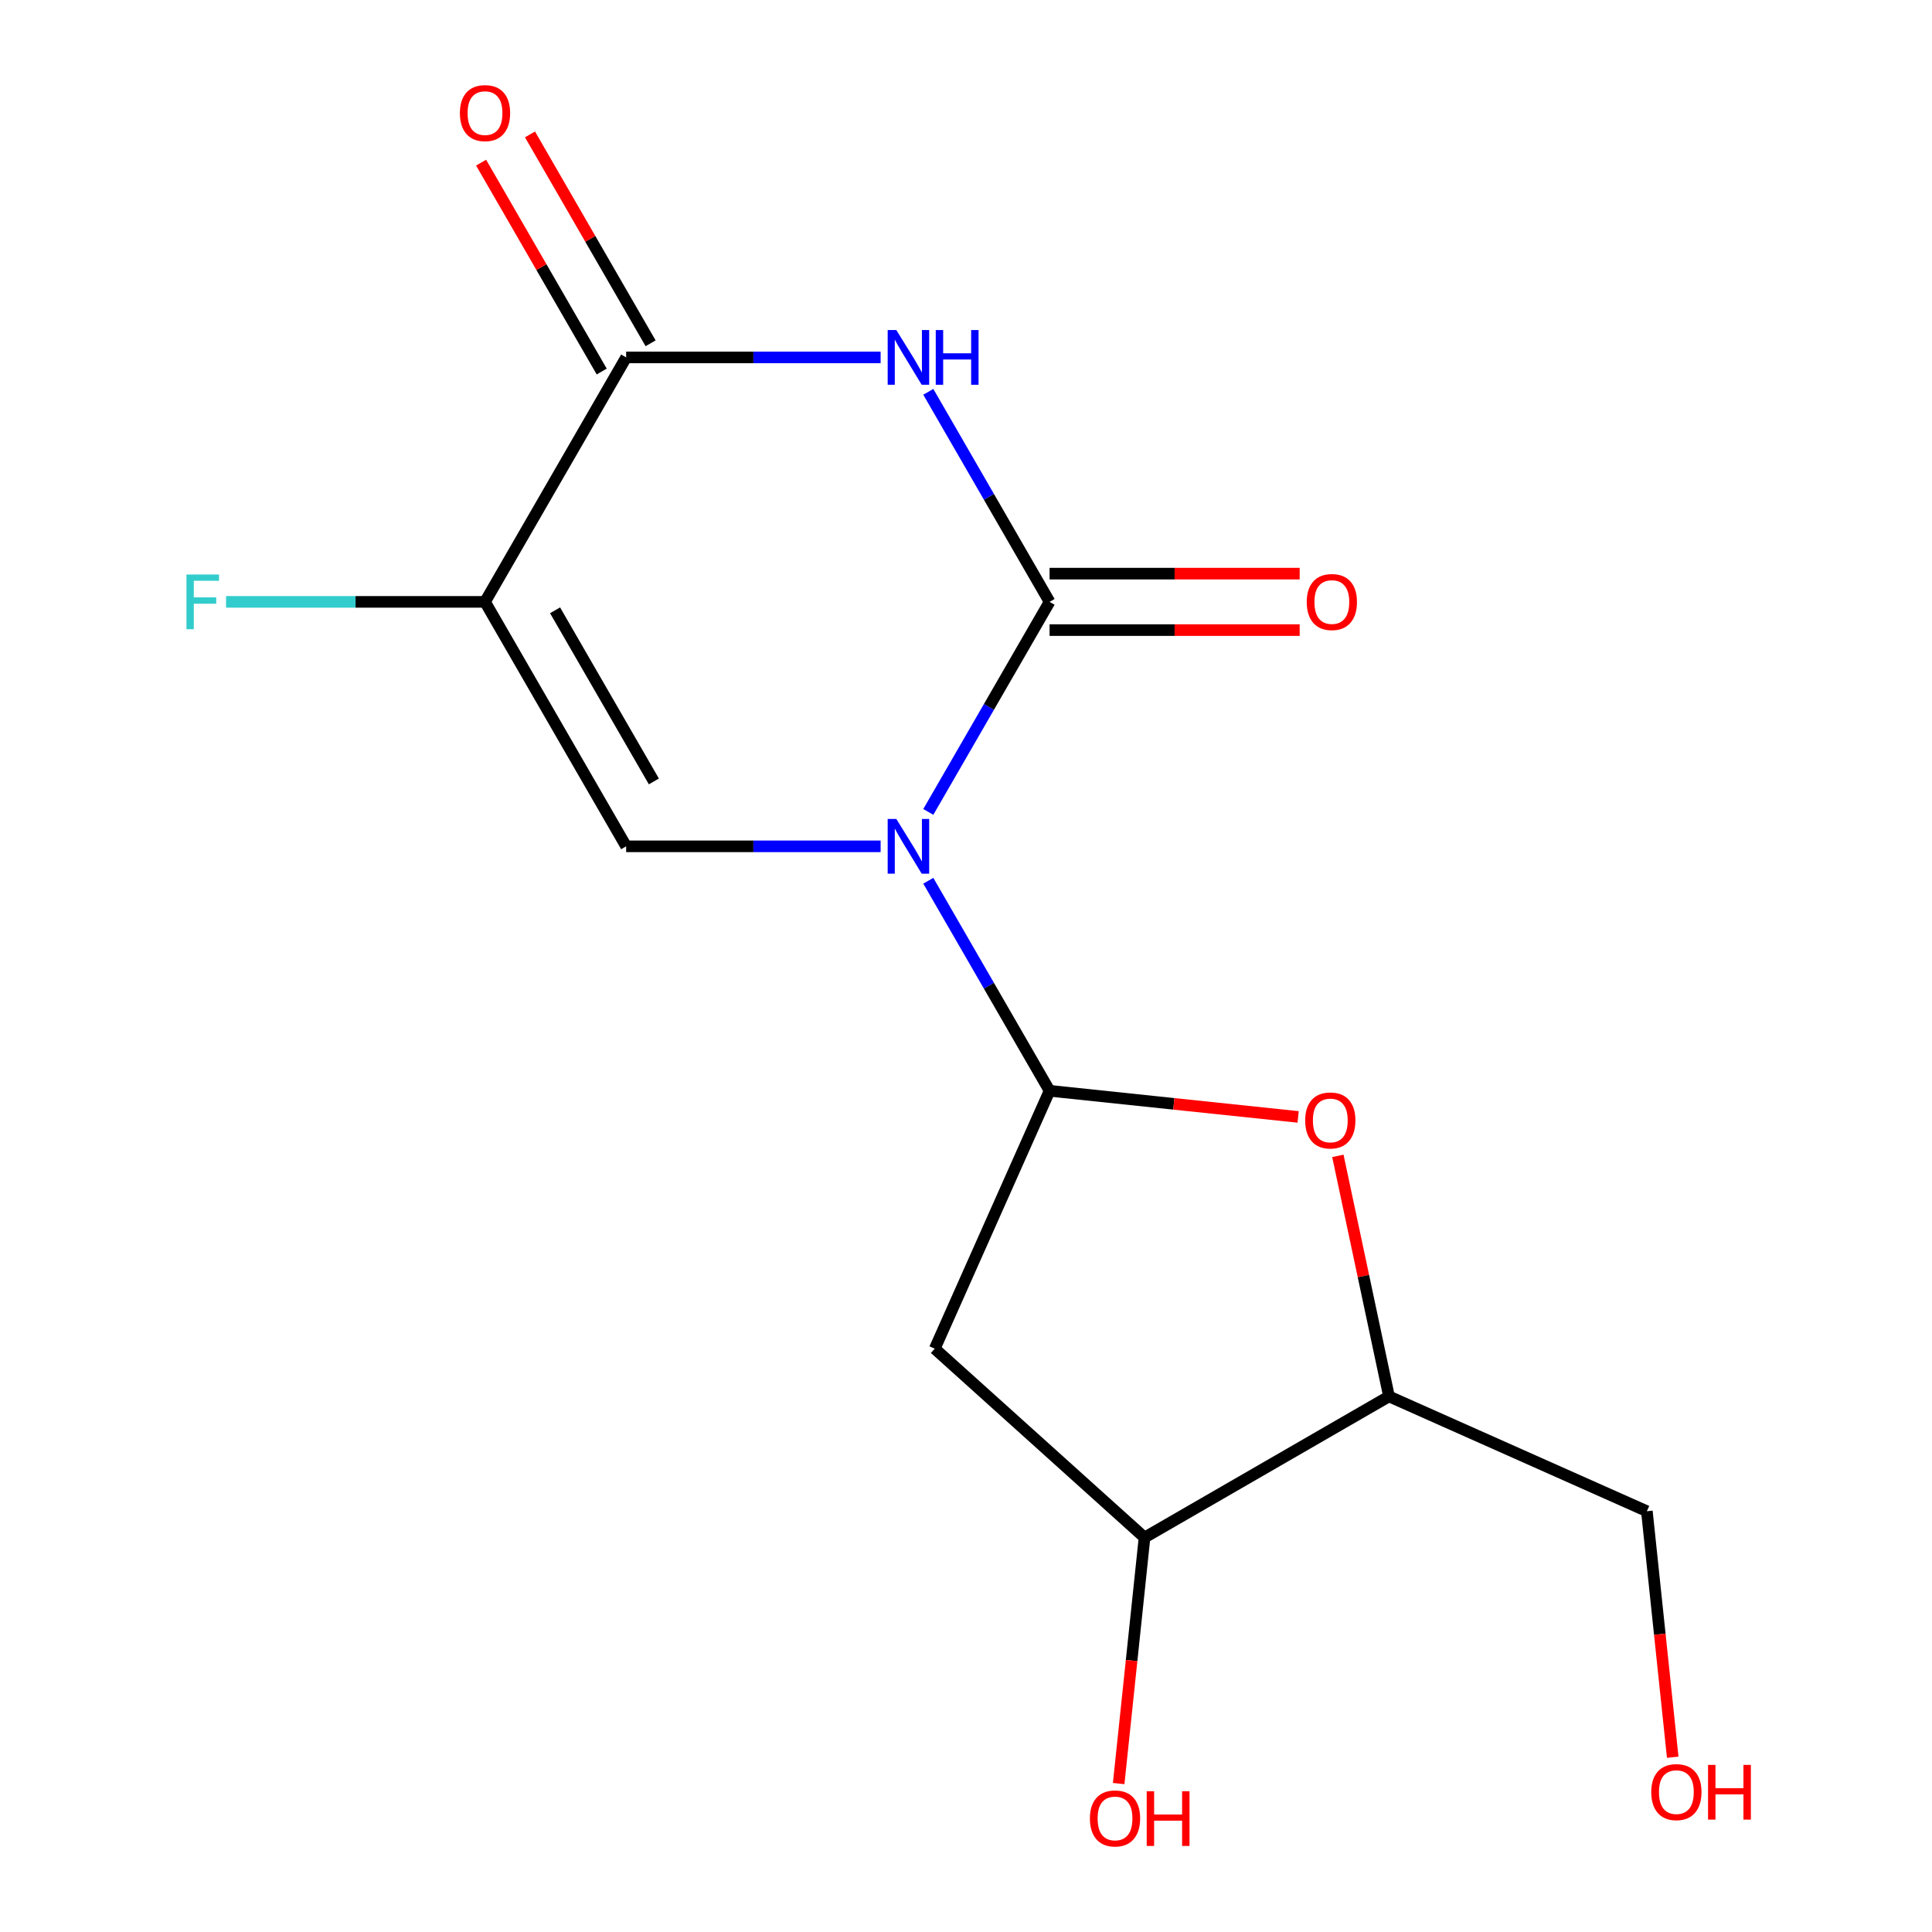 <?xml version='1.0' encoding='iso-8859-1'?>
<svg version='1.1' baseProfile='full'
              xmlns='http://www.w3.org/2000/svg'
                      xmlns:rdkit='http://www.rdkit.org/xml'
                      xmlns:xlink='http://www.w3.org/1999/xlink'
                  xml:space='preserve'
width='1000px' height='1000px' viewBox='0 0 1000 1000'>
<!-- END OF HEADER -->
<rect style='opacity:1.0;fill:#FFFFFF;stroke:none' width='1000' height='1000' x='0' y='0'> </rect>
<path class='bond-0' d='M 480.487,420.247 L 511.871,365.887' style='fill:none;fill-rule:evenodd;stroke:#0000FF;stroke-width:6px;stroke-linecap:butt;stroke-linejoin:miter;stroke-opacity:1' />
<path class='bond-0' d='M 511.871,365.887 L 543.256,311.527' style='fill:none;fill-rule:evenodd;stroke:#000000;stroke-width:6px;stroke-linecap:butt;stroke-linejoin:miter;stroke-opacity:1' />
<path class='bond-2' d='M 480.487,455.872 L 511.871,510.232' style='fill:none;fill-rule:evenodd;stroke:#0000FF;stroke-width:6px;stroke-linecap:butt;stroke-linejoin:miter;stroke-opacity:1' />
<path class='bond-2' d='M 511.871,510.232 L 543.256,564.592' style='fill:none;fill-rule:evenodd;stroke:#000000;stroke-width:6px;stroke-linecap:butt;stroke-linejoin:miter;stroke-opacity:1' />
<path class='bond-3' d='M 455.81,438.059 L 389.953,438.059' style='fill:none;fill-rule:evenodd;stroke:#0000FF;stroke-width:6px;stroke-linecap:butt;stroke-linejoin:miter;stroke-opacity:1' />
<path class='bond-3' d='M 389.953,438.059 L 324.095,438.059' style='fill:none;fill-rule:evenodd;stroke:#000000;stroke-width:6px;stroke-linecap:butt;stroke-linejoin:miter;stroke-opacity:1' />
<path class='bond-1' d='M 543.256,311.527 L 511.871,257.167' style='fill:none;fill-rule:evenodd;stroke:#000000;stroke-width:6px;stroke-linecap:butt;stroke-linejoin:miter;stroke-opacity:1' />
<path class='bond-1' d='M 511.871,257.167 L 480.487,202.807' style='fill:none;fill-rule:evenodd;stroke:#0000FF;stroke-width:6px;stroke-linecap:butt;stroke-linejoin:miter;stroke-opacity:1' />
<path class='bond-10' d='M 543.256,326.138 L 607.983,326.138' style='fill:none;fill-rule:evenodd;stroke:#000000;stroke-width:6px;stroke-linecap:butt;stroke-linejoin:miter;stroke-opacity:1' />
<path class='bond-10' d='M 607.983,326.138 L 672.71,326.138' style='fill:none;fill-rule:evenodd;stroke:#FF0000;stroke-width:6px;stroke-linecap:butt;stroke-linejoin:miter;stroke-opacity:1' />
<path class='bond-10' d='M 543.256,296.916 L 607.983,296.916' style='fill:none;fill-rule:evenodd;stroke:#000000;stroke-width:6px;stroke-linecap:butt;stroke-linejoin:miter;stroke-opacity:1' />
<path class='bond-10' d='M 607.983,296.916 L 672.71,296.916' style='fill:none;fill-rule:evenodd;stroke:#FF0000;stroke-width:6px;stroke-linecap:butt;stroke-linejoin:miter;stroke-opacity:1' />
<path class='bond-16' d='M 455.81,184.994 L 389.953,184.994' style='fill:none;fill-rule:evenodd;stroke:#0000FF;stroke-width:6px;stroke-linecap:butt;stroke-linejoin:miter;stroke-opacity:1' />
<path class='bond-16' d='M 389.953,184.994 L 324.095,184.994' style='fill:none;fill-rule:evenodd;stroke:#000000;stroke-width:6px;stroke-linecap:butt;stroke-linejoin:miter;stroke-opacity:1' />
<path class='bond-6' d='M 543.256,564.592 L 607.583,571.353' style='fill:none;fill-rule:evenodd;stroke:#000000;stroke-width:6px;stroke-linecap:butt;stroke-linejoin:miter;stroke-opacity:1' />
<path class='bond-6' d='M 607.583,571.353 L 671.91,578.114' style='fill:none;fill-rule:evenodd;stroke:#FF0000;stroke-width:6px;stroke-linecap:butt;stroke-linejoin:miter;stroke-opacity:1' />
<path class='bond-7' d='M 543.256,564.592 L 483.829,698.067' style='fill:none;fill-rule:evenodd;stroke:#000000;stroke-width:6px;stroke-linecap:butt;stroke-linejoin:miter;stroke-opacity:1' />
<path class='bond-4' d='M 324.095,438.059 L 251.042,311.527' style='fill:none;fill-rule:evenodd;stroke:#000000;stroke-width:6px;stroke-linecap:butt;stroke-linejoin:miter;stroke-opacity:1' />
<path class='bond-4' d='M 338.444,404.469 L 287.306,315.896' style='fill:none;fill-rule:evenodd;stroke:#000000;stroke-width:6px;stroke-linecap:butt;stroke-linejoin:miter;stroke-opacity:1' />
<path class='bond-5' d='M 251.042,311.527 L 324.095,184.994' style='fill:none;fill-rule:evenodd;stroke:#000000;stroke-width:6px;stroke-linecap:butt;stroke-linejoin:miter;stroke-opacity:1' />
<path class='bond-12' d='M 251.042,311.527 L 184.025,311.527' style='fill:none;fill-rule:evenodd;stroke:#000000;stroke-width:6px;stroke-linecap:butt;stroke-linejoin:miter;stroke-opacity:1' />
<path class='bond-12' d='M 184.025,311.527 L 117.008,311.527' style='fill:none;fill-rule:evenodd;stroke:#33CCCC;stroke-width:6px;stroke-linecap:butt;stroke-linejoin:miter;stroke-opacity:1' />
<path class='bond-11' d='M 336.749,177.689 L 305.537,123.629' style='fill:none;fill-rule:evenodd;stroke:#000000;stroke-width:6px;stroke-linecap:butt;stroke-linejoin:miter;stroke-opacity:1' />
<path class='bond-11' d='M 305.537,123.629 L 274.326,69.569' style='fill:none;fill-rule:evenodd;stroke:#FF0000;stroke-width:6px;stroke-linecap:butt;stroke-linejoin:miter;stroke-opacity:1' />
<path class='bond-11' d='M 311.442,192.3 L 280.231,138.24' style='fill:none;fill-rule:evenodd;stroke:#000000;stroke-width:6px;stroke-linecap:butt;stroke-linejoin:miter;stroke-opacity:1' />
<path class='bond-11' d='M 280.231,138.24 L 249.019,84.18' style='fill:none;fill-rule:evenodd;stroke:#FF0000;stroke-width:6px;stroke-linecap:butt;stroke-linejoin:miter;stroke-opacity:1' />
<path class='bond-8' d='M 692.476,598.277 L 705.708,660.527' style='fill:none;fill-rule:evenodd;stroke:#FF0000;stroke-width:6px;stroke-linecap:butt;stroke-linejoin:miter;stroke-opacity:1' />
<path class='bond-8' d='M 705.708,660.527 L 718.94,722.778' style='fill:none;fill-rule:evenodd;stroke:#000000;stroke-width:6px;stroke-linecap:butt;stroke-linejoin:miter;stroke-opacity:1' />
<path class='bond-9' d='M 483.829,698.067 L 592.408,795.832' style='fill:none;fill-rule:evenodd;stroke:#000000;stroke-width:6px;stroke-linecap:butt;stroke-linejoin:miter;stroke-opacity:1' />
<path class='bond-14' d='M 718.94,722.778 L 852.415,782.205' style='fill:none;fill-rule:evenodd;stroke:#000000;stroke-width:6px;stroke-linecap:butt;stroke-linejoin:miter;stroke-opacity:1' />
<path class='bond-17' d='M 718.94,722.778 L 592.408,795.832' style='fill:none;fill-rule:evenodd;stroke:#000000;stroke-width:6px;stroke-linecap:butt;stroke-linejoin:miter;stroke-opacity:1' />
<path class='bond-13' d='M 592.408,795.832 L 585.716,859.499' style='fill:none;fill-rule:evenodd;stroke:#000000;stroke-width:6px;stroke-linecap:butt;stroke-linejoin:miter;stroke-opacity:1' />
<path class='bond-13' d='M 585.716,859.499 L 579.024,923.166' style='fill:none;fill-rule:evenodd;stroke:#FF0000;stroke-width:6px;stroke-linecap:butt;stroke-linejoin:miter;stroke-opacity:1' />
<path class='bond-15' d='M 852.415,782.205 L 859.107,845.872' style='fill:none;fill-rule:evenodd;stroke:#000000;stroke-width:6px;stroke-linecap:butt;stroke-linejoin:miter;stroke-opacity:1' />
<path class='bond-15' d='M 859.107,845.872 L 865.799,909.539' style='fill:none;fill-rule:evenodd;stroke:#FF0000;stroke-width:6px;stroke-linecap:butt;stroke-linejoin:miter;stroke-opacity:1' />
<path  class='atom-0' d='M 463.942 423.899
L 473.222 438.899
Q 474.142 440.379, 475.622 443.059
Q 477.102 445.739, 477.182 445.899
L 477.182 423.899
L 480.942 423.899
L 480.942 452.219
L 477.062 452.219
L 467.102 435.819
Q 465.942 433.899, 464.702 431.699
Q 463.502 429.499, 463.142 428.819
L 463.142 452.219
L 459.462 452.219
L 459.462 423.899
L 463.942 423.899
' fill='#0000FF'/>
<path  class='atom-2' d='M 463.942 170.834
L 473.222 185.834
Q 474.142 187.314, 475.622 189.994
Q 477.102 192.674, 477.182 192.834
L 477.182 170.834
L 480.942 170.834
L 480.942 199.154
L 477.062 199.154
L 467.102 182.754
Q 465.942 180.834, 464.702 178.634
Q 463.502 176.434, 463.142 175.754
L 463.142 199.154
L 459.462 199.154
L 459.462 170.834
L 463.942 170.834
' fill='#0000FF'/>
<path  class='atom-2' d='M 484.342 170.834
L 488.182 170.834
L 488.182 182.874
L 502.662 182.874
L 502.662 170.834
L 506.502 170.834
L 506.502 199.154
L 502.662 199.154
L 502.662 186.074
L 488.182 186.074
L 488.182 199.154
L 484.342 199.154
L 484.342 170.834
' fill='#0000FF'/>
<path  class='atom-7' d='M 675.563 579.944
Q 675.563 573.144, 678.923 569.344
Q 682.283 565.544, 688.563 565.544
Q 694.843 565.544, 698.203 569.344
Q 701.563 573.144, 701.563 579.944
Q 701.563 586.824, 698.163 590.744
Q 694.763 594.624, 688.563 594.624
Q 682.323 594.624, 678.923 590.744
Q 675.563 586.864, 675.563 579.944
M 688.563 591.424
Q 692.883 591.424, 695.203 588.544
Q 697.563 585.624, 697.563 579.944
Q 697.563 574.384, 695.203 571.584
Q 692.883 568.744, 688.563 568.744
Q 684.243 568.744, 681.883 571.544
Q 679.563 574.344, 679.563 579.944
Q 679.563 585.664, 681.883 588.544
Q 684.243 591.424, 688.563 591.424
' fill='#FF0000'/>
<path  class='atom-11' d='M 676.363 311.607
Q 676.363 304.807, 679.723 301.007
Q 683.083 297.207, 689.363 297.207
Q 695.643 297.207, 699.003 301.007
Q 702.363 304.807, 702.363 311.607
Q 702.363 318.487, 698.963 322.407
Q 695.563 326.287, 689.363 326.287
Q 683.123 326.287, 679.723 322.407
Q 676.363 318.527, 676.363 311.607
M 689.363 323.087
Q 693.683 323.087, 696.003 320.207
Q 698.363 317.287, 698.363 311.607
Q 698.363 306.047, 696.003 303.247
Q 693.683 300.407, 689.363 300.407
Q 685.043 300.407, 682.683 303.207
Q 680.363 306.007, 680.363 311.607
Q 680.363 317.327, 682.683 320.207
Q 685.043 323.087, 689.363 323.087
' fill='#FF0000'/>
<path  class='atom-12' d='M 238.042 58.542
Q 238.042 51.742, 241.402 47.942
Q 244.762 44.142, 251.042 44.142
Q 257.322 44.142, 260.682 47.942
Q 264.042 51.742, 264.042 58.542
Q 264.042 65.422, 260.642 69.342
Q 257.242 73.222, 251.042 73.222
Q 244.802 73.222, 241.402 69.342
Q 238.042 65.462, 238.042 58.542
M 251.042 70.022
Q 255.362 70.022, 257.682 67.142
Q 260.042 64.222, 260.042 58.542
Q 260.042 52.982, 257.682 50.182
Q 255.362 47.342, 251.042 47.342
Q 246.722 47.342, 244.362 50.142
Q 242.042 52.942, 242.042 58.542
Q 242.042 64.262, 244.362 67.142
Q 246.722 70.022, 251.042 70.022
' fill='#FF0000'/>
<path  class='atom-13' d='M 96.515 297.367
L 113.355 297.367
L 113.355 300.607
L 100.315 300.607
L 100.315 309.207
L 111.915 309.207
L 111.915 312.487
L 100.315 312.487
L 100.315 325.687
L 96.515 325.687
L 96.515 297.367
' fill='#33CCCC'/>
<path  class='atom-14' d='M 564.135 941.218
Q 564.135 934.418, 567.495 930.618
Q 570.855 926.818, 577.135 926.818
Q 583.415 926.818, 586.775 930.618
Q 590.135 934.418, 590.135 941.218
Q 590.135 948.098, 586.735 952.018
Q 583.335 955.898, 577.135 955.898
Q 570.895 955.898, 567.495 952.018
Q 564.135 948.138, 564.135 941.218
M 577.135 952.698
Q 581.455 952.698, 583.775 949.818
Q 586.135 946.898, 586.135 941.218
Q 586.135 935.658, 583.775 932.858
Q 581.455 930.018, 577.135 930.018
Q 572.815 930.018, 570.455 932.818
Q 568.135 935.618, 568.135 941.218
Q 568.135 946.938, 570.455 949.818
Q 572.815 952.698, 577.135 952.698
' fill='#FF0000'/>
<path  class='atom-14' d='M 593.535 927.138
L 597.375 927.138
L 597.375 939.178
L 611.855 939.178
L 611.855 927.138
L 615.695 927.138
L 615.695 955.458
L 611.855 955.458
L 611.855 942.378
L 597.375 942.378
L 597.375 955.458
L 593.535 955.458
L 593.535 927.138
' fill='#FF0000'/>
<path  class='atom-16' d='M 854.688 927.592
Q 854.688 920.792, 858.048 916.992
Q 861.408 913.192, 867.688 913.192
Q 873.968 913.192, 877.328 916.992
Q 880.688 920.792, 880.688 927.592
Q 880.688 934.472, 877.288 938.392
Q 873.888 942.272, 867.688 942.272
Q 861.448 942.272, 858.048 938.392
Q 854.688 934.512, 854.688 927.592
M 867.688 939.072
Q 872.008 939.072, 874.328 936.192
Q 876.688 933.272, 876.688 927.592
Q 876.688 922.032, 874.328 919.232
Q 872.008 916.392, 867.688 916.392
Q 863.368 916.392, 861.008 919.192
Q 858.688 921.992, 858.688 927.592
Q 858.688 933.312, 861.008 936.192
Q 863.368 939.072, 867.688 939.072
' fill='#FF0000'/>
<path  class='atom-16' d='M 884.088 913.512
L 887.928 913.512
L 887.928 925.552
L 902.408 925.552
L 902.408 913.512
L 906.248 913.512
L 906.248 941.832
L 902.408 941.832
L 902.408 928.752
L 887.928 928.752
L 887.928 941.832
L 884.088 941.832
L 884.088 913.512
' fill='#FF0000'/>
</svg>
